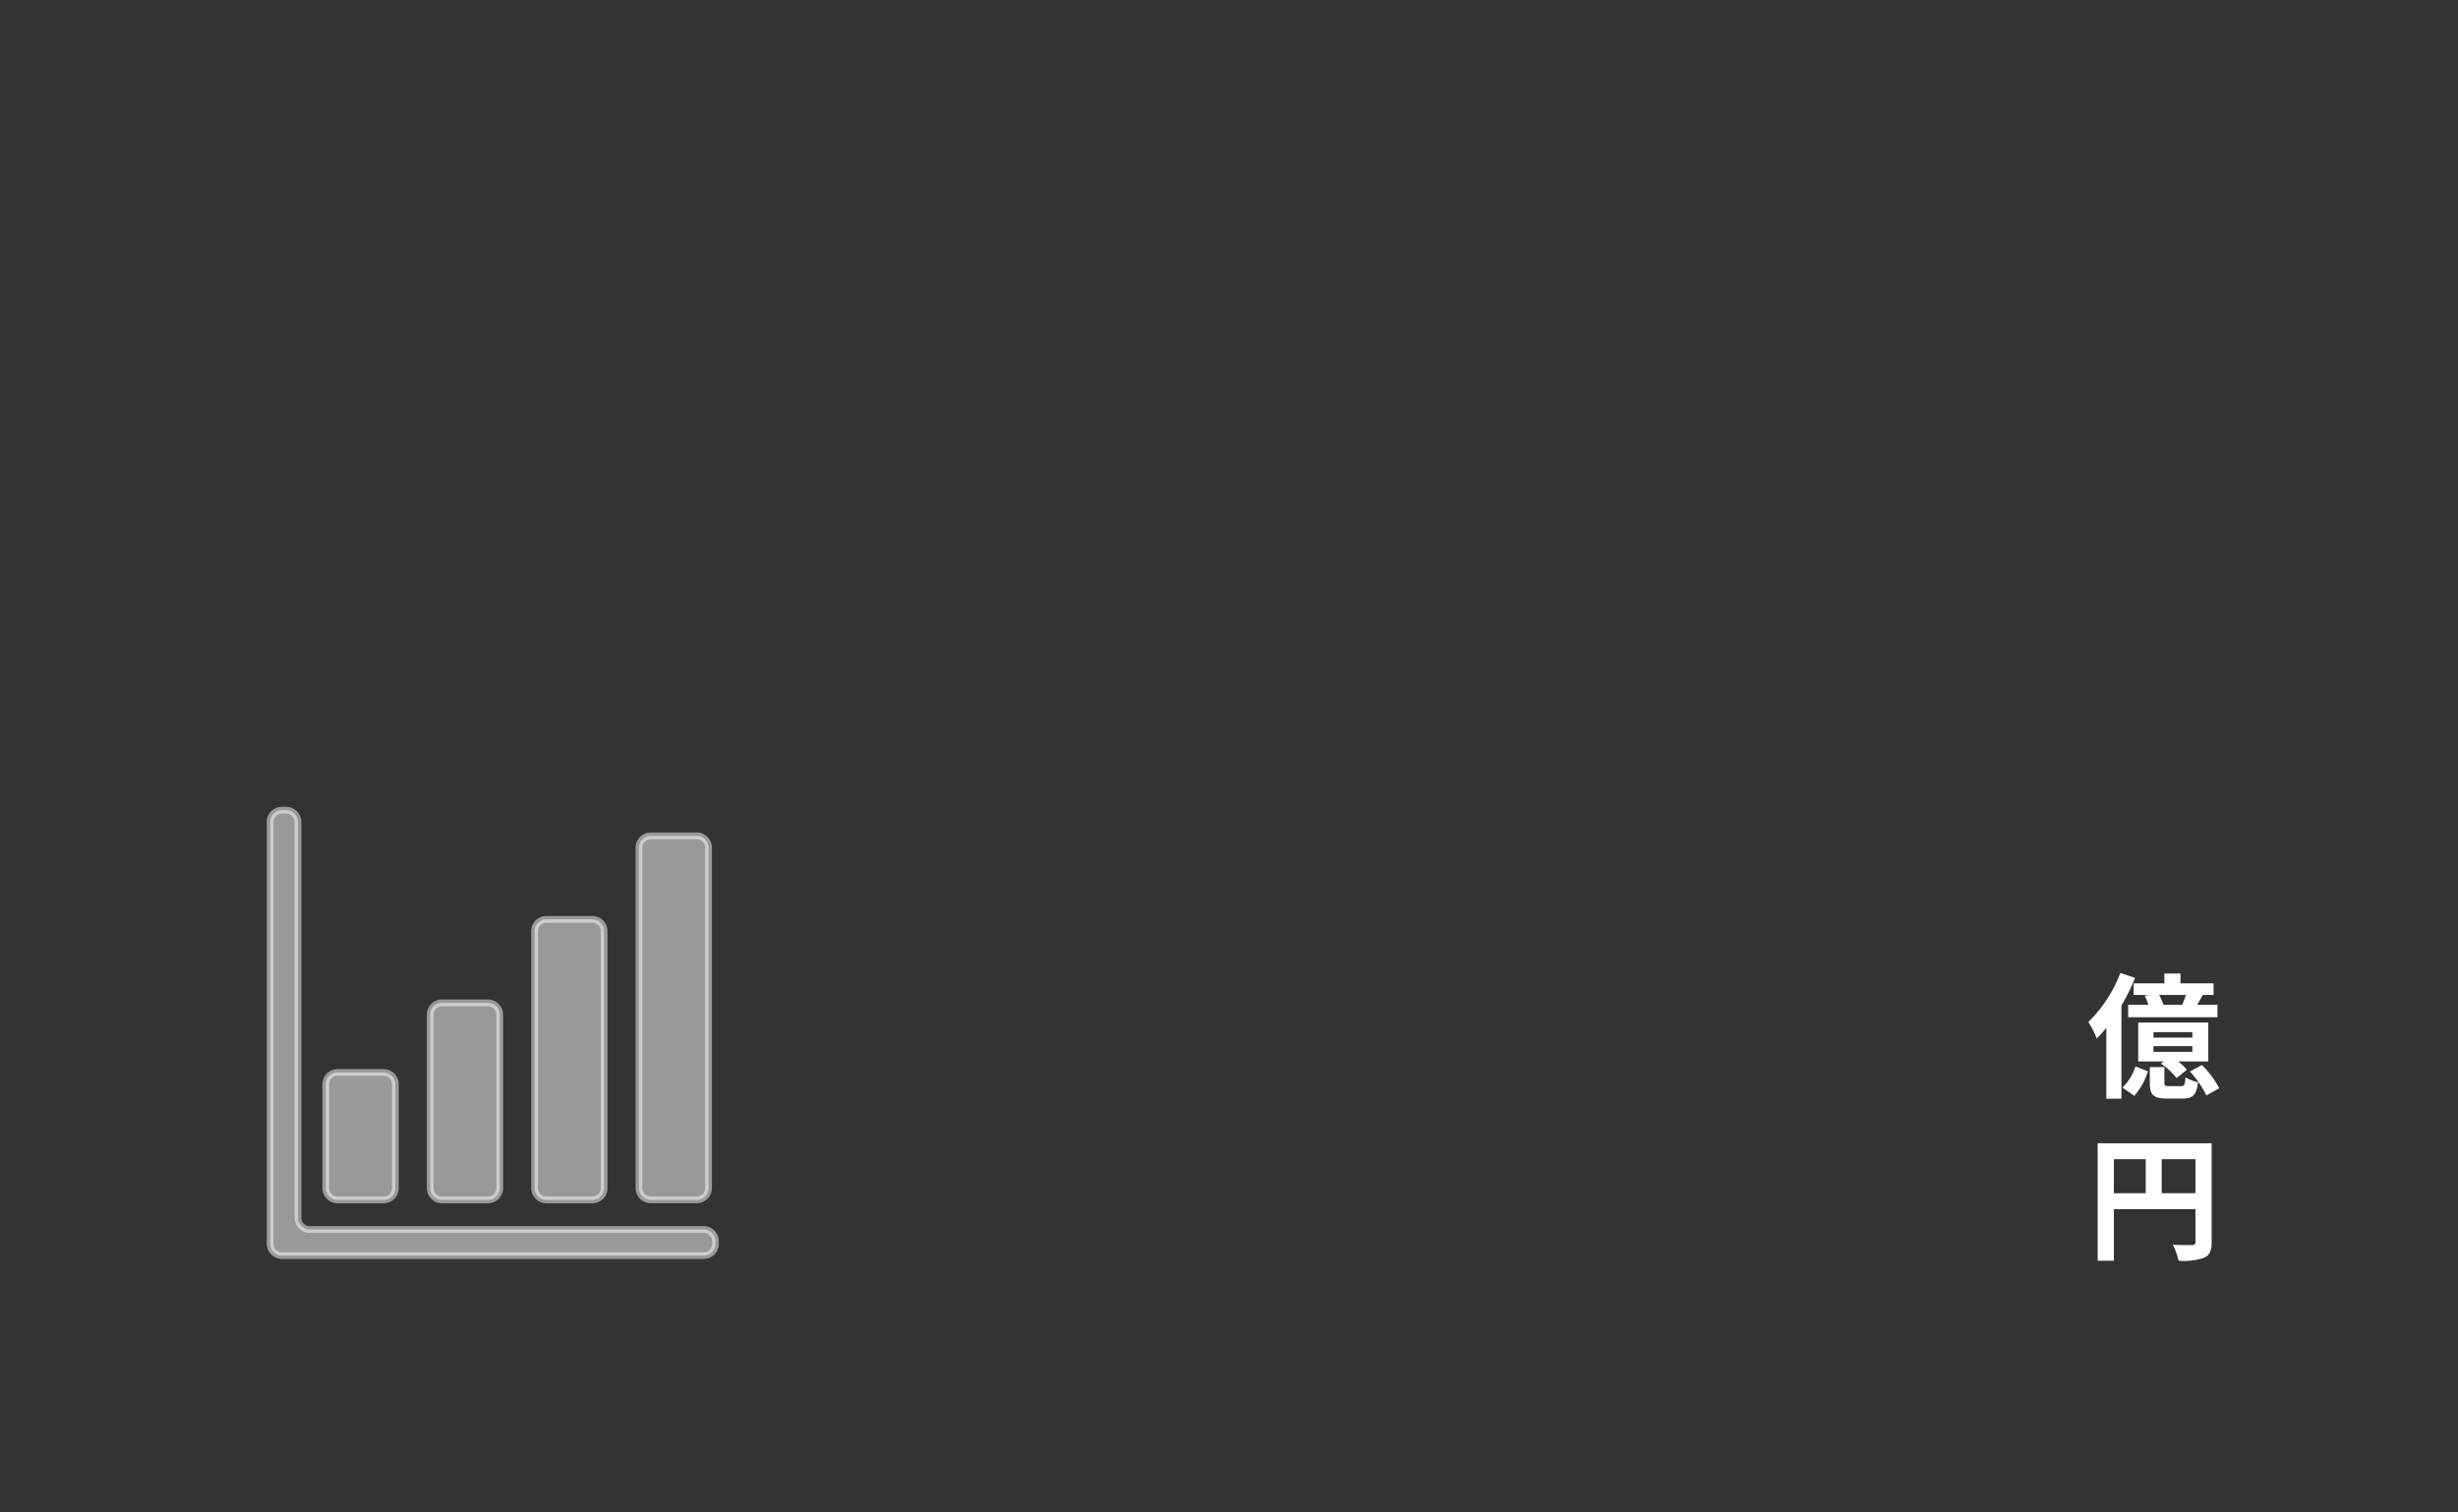 <svg xmlns="http://www.w3.org/2000/svg" xmlns:xlink="http://www.w3.org/1999/xlink" width="364" height="224" viewBox="0 0 364 224">
  <rect x="0" y="0" width="364" height="224" fill="#333333" stroke="none"/>
  <defs>
    <clipPath id="clip-path">
      <path id="パス_133083" data-name="パス 133083" d="M0,0H364V224H0Z" transform="translate(-912 -333.501)" fill="none"/>
    </clipPath>
  </defs>
  <g id="feature_01_pc" transform="translate(912 333.501)" clip-path="url(#clip-path)">
    <g id="グループ_140689" data-name="グループ 140689" transform="translate(0 15)">
      <path id="パス_133082" data-name="パス 133082" d="M11.38,10.82a9.029,9.029,0,0,0-.64-1.46H14.7a12.79,12.79,0,0,1-.54,1.46ZM6.96,7.64V9.36H9.24l-.64.12a7.9,7.9,0,0,1,.56,1.34h-3v1.84H19.38V10.82h-3c.26-.44.54-.94.82-1.46h1.6V7.64H13.9V6.18H11.52V7.64Zm8.7,8.04H9.9v-.82h5.76Zm0,2.1H9.9v-.84h5.76Zm2.36-4.34H7.64V19.2h3.78l-.42.32a10.118,10.118,0,0,1,2.32,2.14l1.54-1.22a8.724,8.724,0,0,0-1.3-1.24h4.46ZM5,6.1A20.262,20.262,0,0,1,.26,13.36,13.517,13.517,0,0,1,1.5,15.82a18.761,18.761,0,0,0,1.42-1.6v10.5H5.16V10.92a29.93,29.93,0,0,0,2.02-4.1ZM7.06,24.3a9.938,9.938,0,0,0,2.02-3.62l-1.84-.74a7.8,7.8,0,0,1-1.92,3.14Zm5.16-1.44c-.62,0-.7-.06-.7-.54V20.04H9.36v2.3c0,1.78.46,2.36,2.54,2.36h2.32c1.48,0,2.06-.5,2.28-2.42a5.573,5.573,0,0,1-1.86-.74c-.08,1.16-.18,1.32-.66,1.32ZM15.3,20.7a14.647,14.647,0,0,1,2.44,3.54l1.9-1.06a13.813,13.813,0,0,0-2.56-3.44ZM11.12,38.72V33.68h5v5.04ZM4.04,33.68H8.76v5.04H4.04Zm14.48-2.36H1.64v17.4h2.4V41.08H16.12v4.84c0,.34-.14.46-.52.48-.4,0-1.7.02-2.84-.06a9.721,9.721,0,0,1,.86,2.38,9.24,9.24,0,0,0,3.78-.44c.84-.38,1.12-1.04,1.12-2.34Z" transform="translate(-603 -210.502)" fill="#fff"/>
      <g id="売り上げアップグラフのアイコン" transform="translate(-1023 156.146)">
        <path id="パス_122177" data-name="パス 122177" d="M65.753,320.361h6.8a1.753,1.753,0,0,0,1.753-1.753V303.238a1.753,1.753,0,0,0-1.753-1.753h-6.8A1.753,1.753,0,0,0,64,303.238v15.369A1.753,1.753,0,0,0,65.753,320.361Z" transform="translate(95.245 -647.298)" fill="#fff" stroke="#fff" stroke-width="1" opacity="0.5"/>
        <path id="パス_122178" data-name="パス 122178" d="M185.753,250.667h6.8a1.753,1.753,0,0,0,1.753-1.753V223.238a1.753,1.753,0,0,0-1.753-1.753h-6.8A1.753,1.753,0,0,0,184,223.238v25.675A1.753,1.753,0,0,0,185.753,250.667Z" transform="translate(-9.296 -577.604)" fill="#fff" stroke="#fff" stroke-width="1" opacity="0.5"/>
        <path id="パス_122179" data-name="パス 122179" d="M305.753,167.035h6.8a1.753,1.753,0,0,0,1.753-1.753V127.238a1.753,1.753,0,0,0-1.753-1.753h-6.8A1.753,1.753,0,0,0,304,127.238v38.043A1.753,1.753,0,0,0,305.753,167.035Z" transform="translate(-113.836 -493.972)" fill="#fff" stroke="#fff" stroke-width="1" opacity="0.5"/>
        <path id="パス_122180" data-name="パス 122180" d="M425.753,83.4h6.8a1.753,1.753,0,0,0,1.753-1.753V31.238a1.753,1.753,0,0,0-1.753-1.753h-6.8A1.753,1.753,0,0,0,424,31.238V81.649A1.753,1.753,0,0,0,425.753,83.4Z" transform="translate(-218.378 -410.34)" fill="#fff" stroke="#fff" stroke-width="1" opacity="0.5"/>
        <path id="パス_122181" data-name="パス 122181" d="M64.207,62.1H5.876a1.753,1.753,0,0,1-1.753-1.753V1.753A1.753,1.753,0,0,0,2.369,0H1.753A1.753,1.753,0,0,0,0,1.753V64.208a1.753,1.753,0,0,0,1.753,1.753H64.207a1.753,1.753,0,0,0,1.753-1.753v-.358A1.753,1.753,0,0,0,64.207,62.1Z" transform="translate(151 -384.653)" fill="#fff" stroke="#fff" stroke-width="1" opacity="0.5"/>
      </g>
    </g>
  </g>
</svg>
